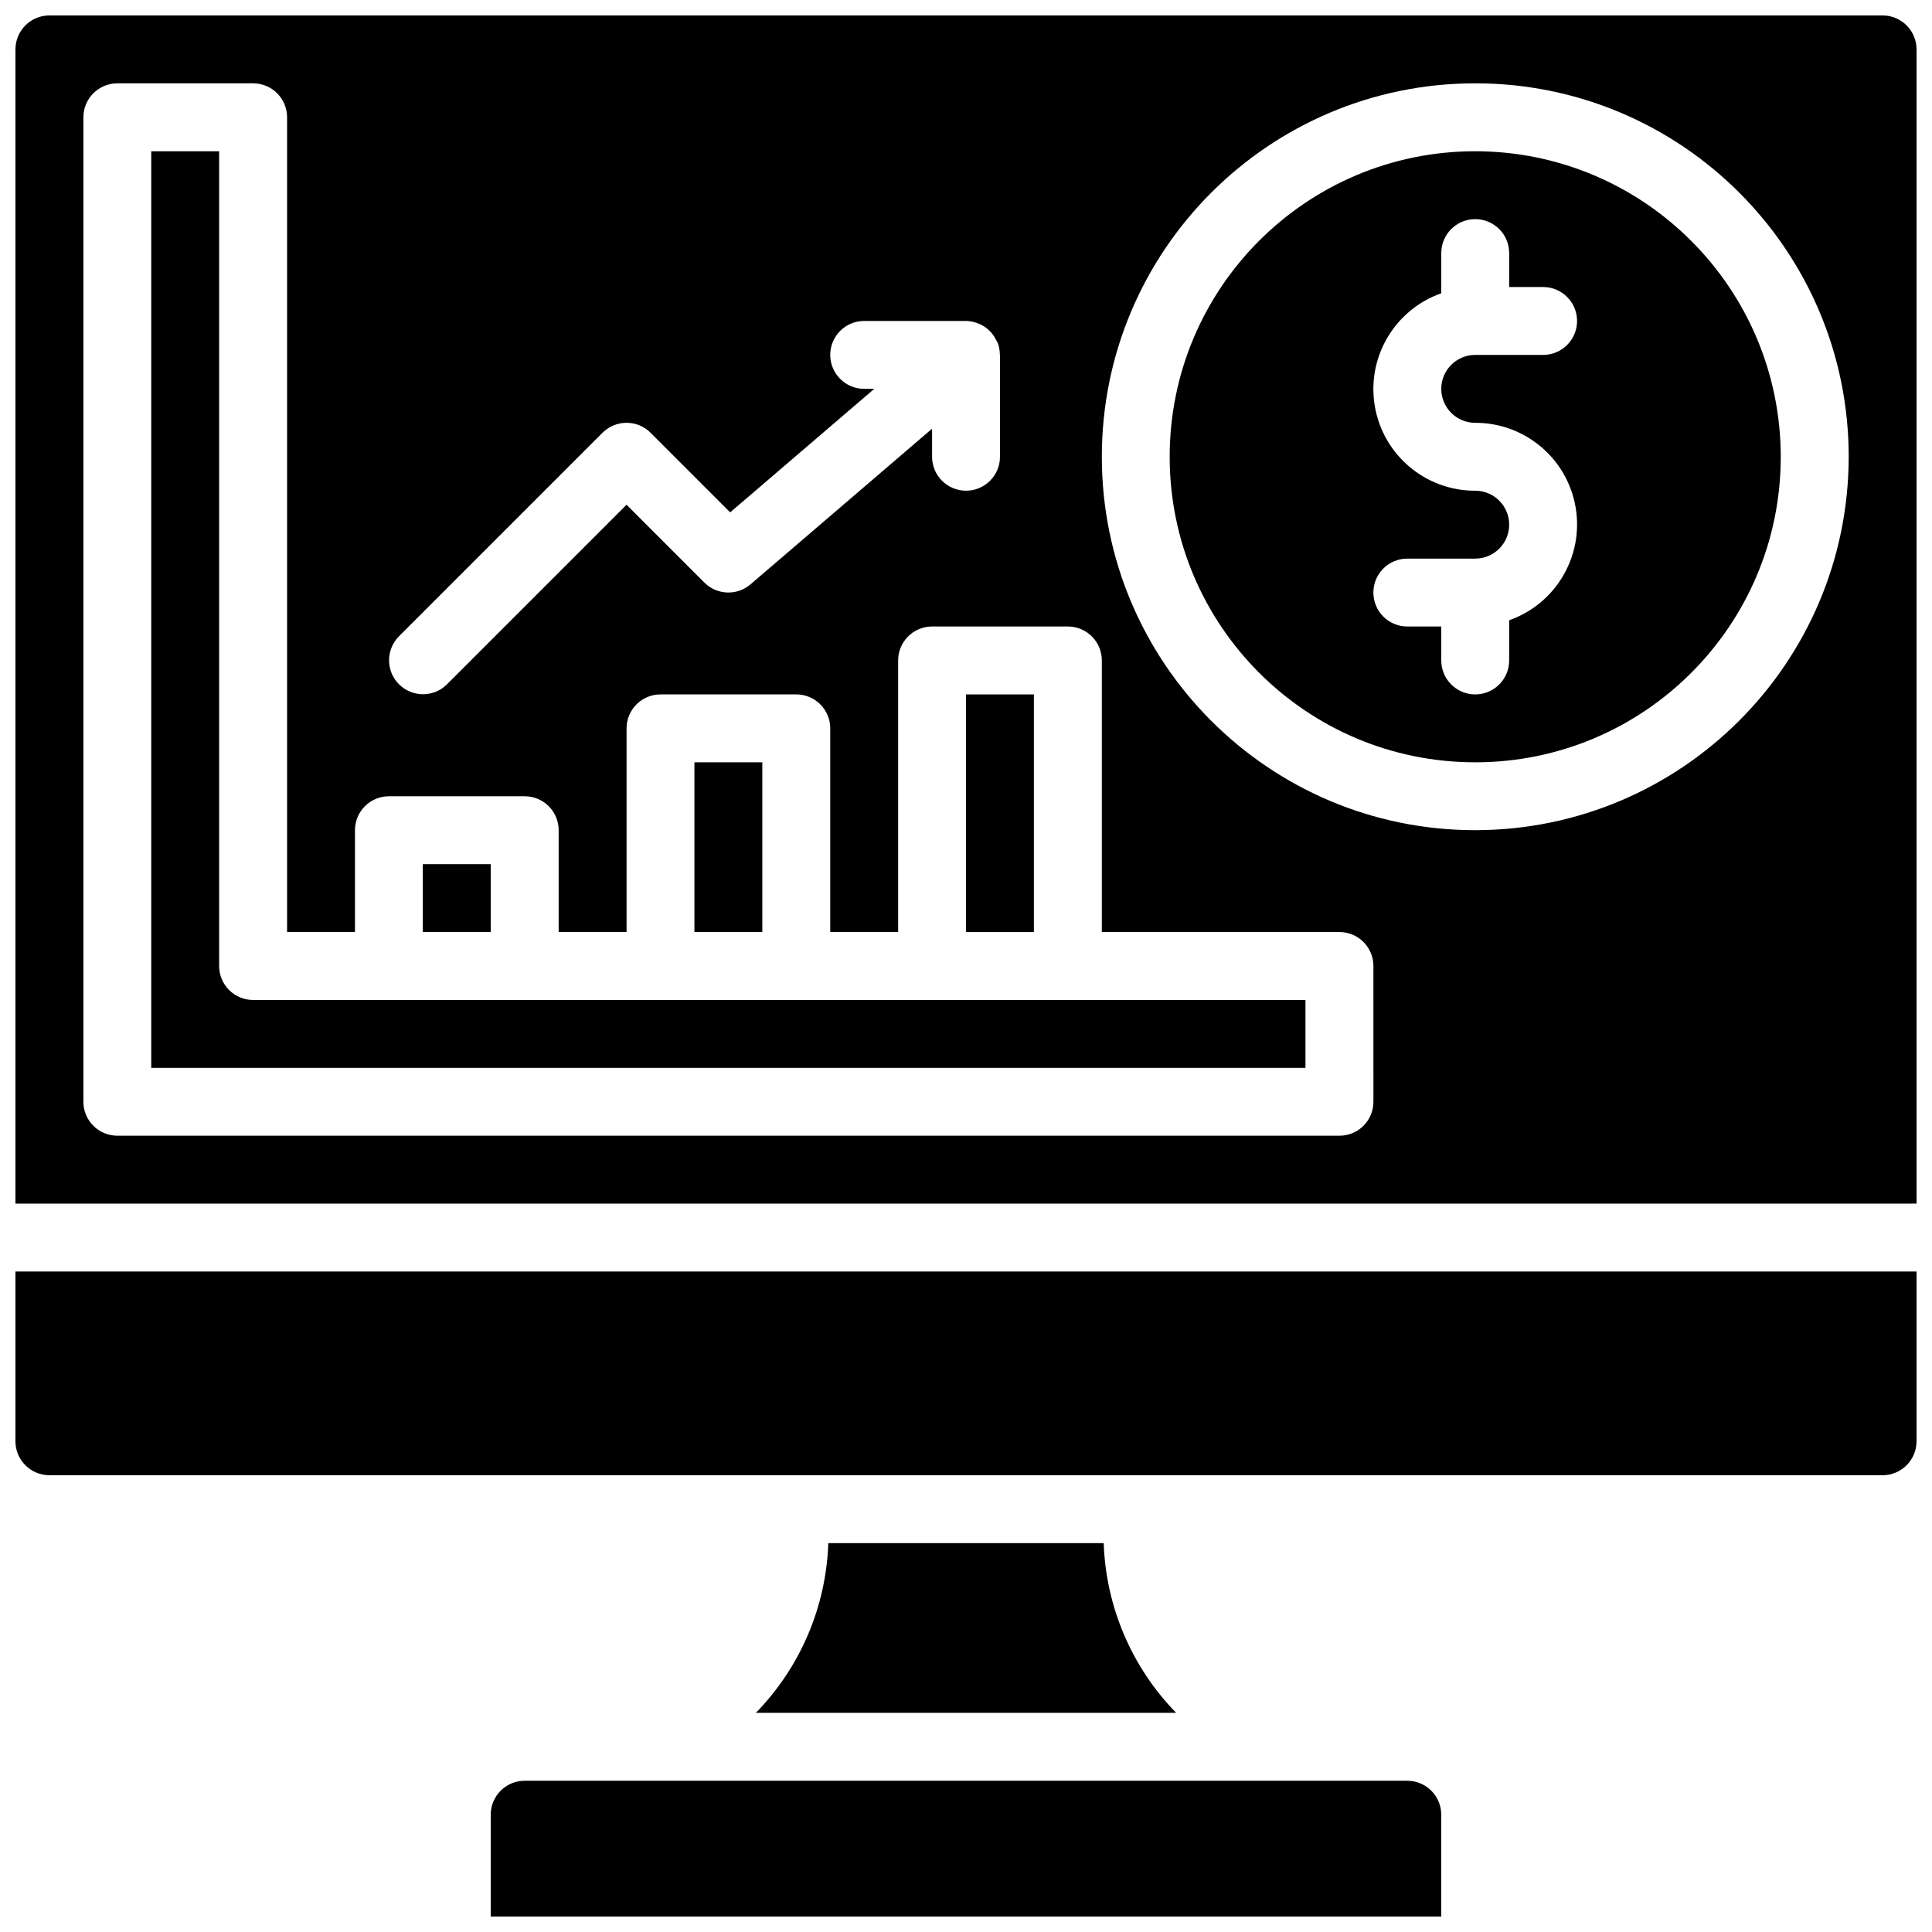 <?xml version="1.0" encoding="UTF-8"?>
<!-- Uploaded to: SVG Repo, www.svgrepo.com, Generator: SVG Repo Mixer Tools -->
<svg width="800px" height="800px" version="1.1" viewBox="144 144 512 512" xmlns="http://www.w3.org/2000/svg">
 <defs>
  <clipPath id="c">
   <path d="m148.09 480h503.81v55h-503.81z"/>
  </clipPath>
  <clipPath id="b">
   <path d="m274 615h252v36.902h-252z"/>
  </clipPath>
  <clipPath id="a">
   <path d="m148.09 148.09h503.81v314.91h-503.81z"/>
  </clipPath>
 </defs>
 <path d="m400 328.03h17.992v62.977h-17.992z"/>
 <g clip-path="url(#c)">
  <path d="m148.09 525.95c0.004 4.969 4.031 8.992 8.996 9h485.82c4.969-0.008 8.992-4.031 8.996-9v-44.98h-503.81z"/>
 </g>
 <path d="m328.03 346.02h17.992v44.984h-17.992z"/>
 <path d="m363.51 552.94c-0.57 16.863-7.418 32.906-19.199 44.98h111.38c-11.781-12.074-18.629-28.117-19.199-44.98z"/>
 <g clip-path="url(#b)">
  <path d="m516.95 615.92h-233.91c-4.969 0.004-8.992 4.027-8.996 8.996v26.988h251.9v-26.988c-0.004-4.969-4.027-8.992-8.996-8.996z"/>
 </g>
 <path d="m256.05 373.01h17.992v17.992h-17.992z"/>
 <path d="m534.95 184.08c-44.719 0-80.973 36.25-80.973 80.969s36.254 80.969 80.973 80.969c44.715 0 80.969-36.25 80.969-80.969-0.051-44.699-36.273-80.922-80.969-80.969zm0 71.973c13.133-0.035 24.371 9.414 26.598 22.359 2.227 12.945-5.211 25.605-17.602 29.961v10.652c0 4.969-4.027 9-8.996 9s-9-4.031-9-9v-8.996h-8.996c-4.969 0-8.996-4.027-8.996-8.996s4.027-8.996 8.996-8.996h17.996c4.969 0 8.996-4.027 8.996-8.996s-4.027-8.996-8.996-8.996c-13.137 0.031-24.375-9.418-26.602-22.359-2.227-12.945 5.211-25.605 17.602-29.965v-10.652c0-4.969 4.031-8.996 9-8.996s8.996 4.027 8.996 8.996v8.996h8.996c4.969 0 8.996 4.027 8.996 8.996s-4.027 8.996-8.996 8.996h-17.992c-4.969 0-9 4.027-9 8.996s4.031 9 9 9z"/>
 <g clip-path="url(#a)">
  <path d="m642.91 148.09h-485.82c-4.965 0.004-8.992 4.031-8.996 8.996v305.89h503.81v-305.89c-0.004-4.965-4.027-8.992-8.996-8.996zm-393.21 164.57 53.98-53.98c1.688-1.688 3.977-2.633 6.359-2.633 2.387 0 4.676 0.945 6.363 2.633l21.102 21.102 38.184-32.734h-2.672c-4.969 0-8.996-4.027-8.996-8.996s4.027-8.996 8.996-8.996h26.992c1.086 0.02 2.156 0.234 3.164 0.641 2.07 0.777 3.766 2.312 4.746 4.293 0.152 0.242 0.289 0.492 0.418 0.75 0.027 0.066 0.078 0.121 0.105 0.191 0.34 0.941 0.516 1.938 0.527 2.941 0 0.062 0.035 0.117 0.035 0.18v26.992c0 4.969-4.027 8.996-8.996 8.996s-9-4.027-9-8.996v-7.434l-48.125 41.254c-3.57 3.051-8.887 2.848-12.215-0.473l-20.629-20.629-47.617 47.621c-3.519 3.477-9.184 3.457-12.684-0.039-3.496-3.5-3.512-9.164-0.039-12.684zm258.27 123.32c0 2.387-0.945 4.676-2.633 6.363s-3.977 2.633-6.363 2.633h-323.88c-2.383 0-4.672-0.945-6.359-2.633s-2.637-3.977-2.637-6.363v-260.9c0-2.383 0.949-4.672 2.637-6.359s3.977-2.637 6.359-2.637h35.988c2.387 0 4.676 0.949 6.363 2.637s2.633 3.977 2.633 6.359v215.92h17.992v-26.988c0-2.387 0.949-4.676 2.637-6.363s3.977-2.633 6.359-2.633h35.988c2.387 0 4.676 0.945 6.363 2.633s2.633 3.977 2.633 6.363v26.988h17.992v-53.977c0-2.387 0.949-4.676 2.637-6.363s3.977-2.637 6.359-2.633h35.988c2.387-0.004 4.676 0.945 6.363 2.633s2.633 3.977 2.633 6.363v53.977h17.992v-71.973c0-2.383 0.949-4.672 2.637-6.359s3.977-2.637 6.359-2.637h35.988c2.387 0 4.676 0.949 6.363 2.637s2.633 3.977 2.633 6.359v71.973h62.977c2.387 0 4.676 0.949 6.363 2.637s2.633 3.977 2.633 6.363zm26.992-71.973c-54.656 0-98.965-44.309-98.965-98.961 0-54.656 44.309-98.965 98.965-98.965 54.652 0 98.961 44.309 98.961 98.965-0.062 54.629-44.332 98.898-98.961 98.961z"/>
 </g>
 <path d="m391 409h-179.93c-2.387 0-4.676-0.949-6.363-2.637s-2.633-3.977-2.633-6.359v-215.92h-17.992v242.91h305.88v-17.992z"/>
</svg>